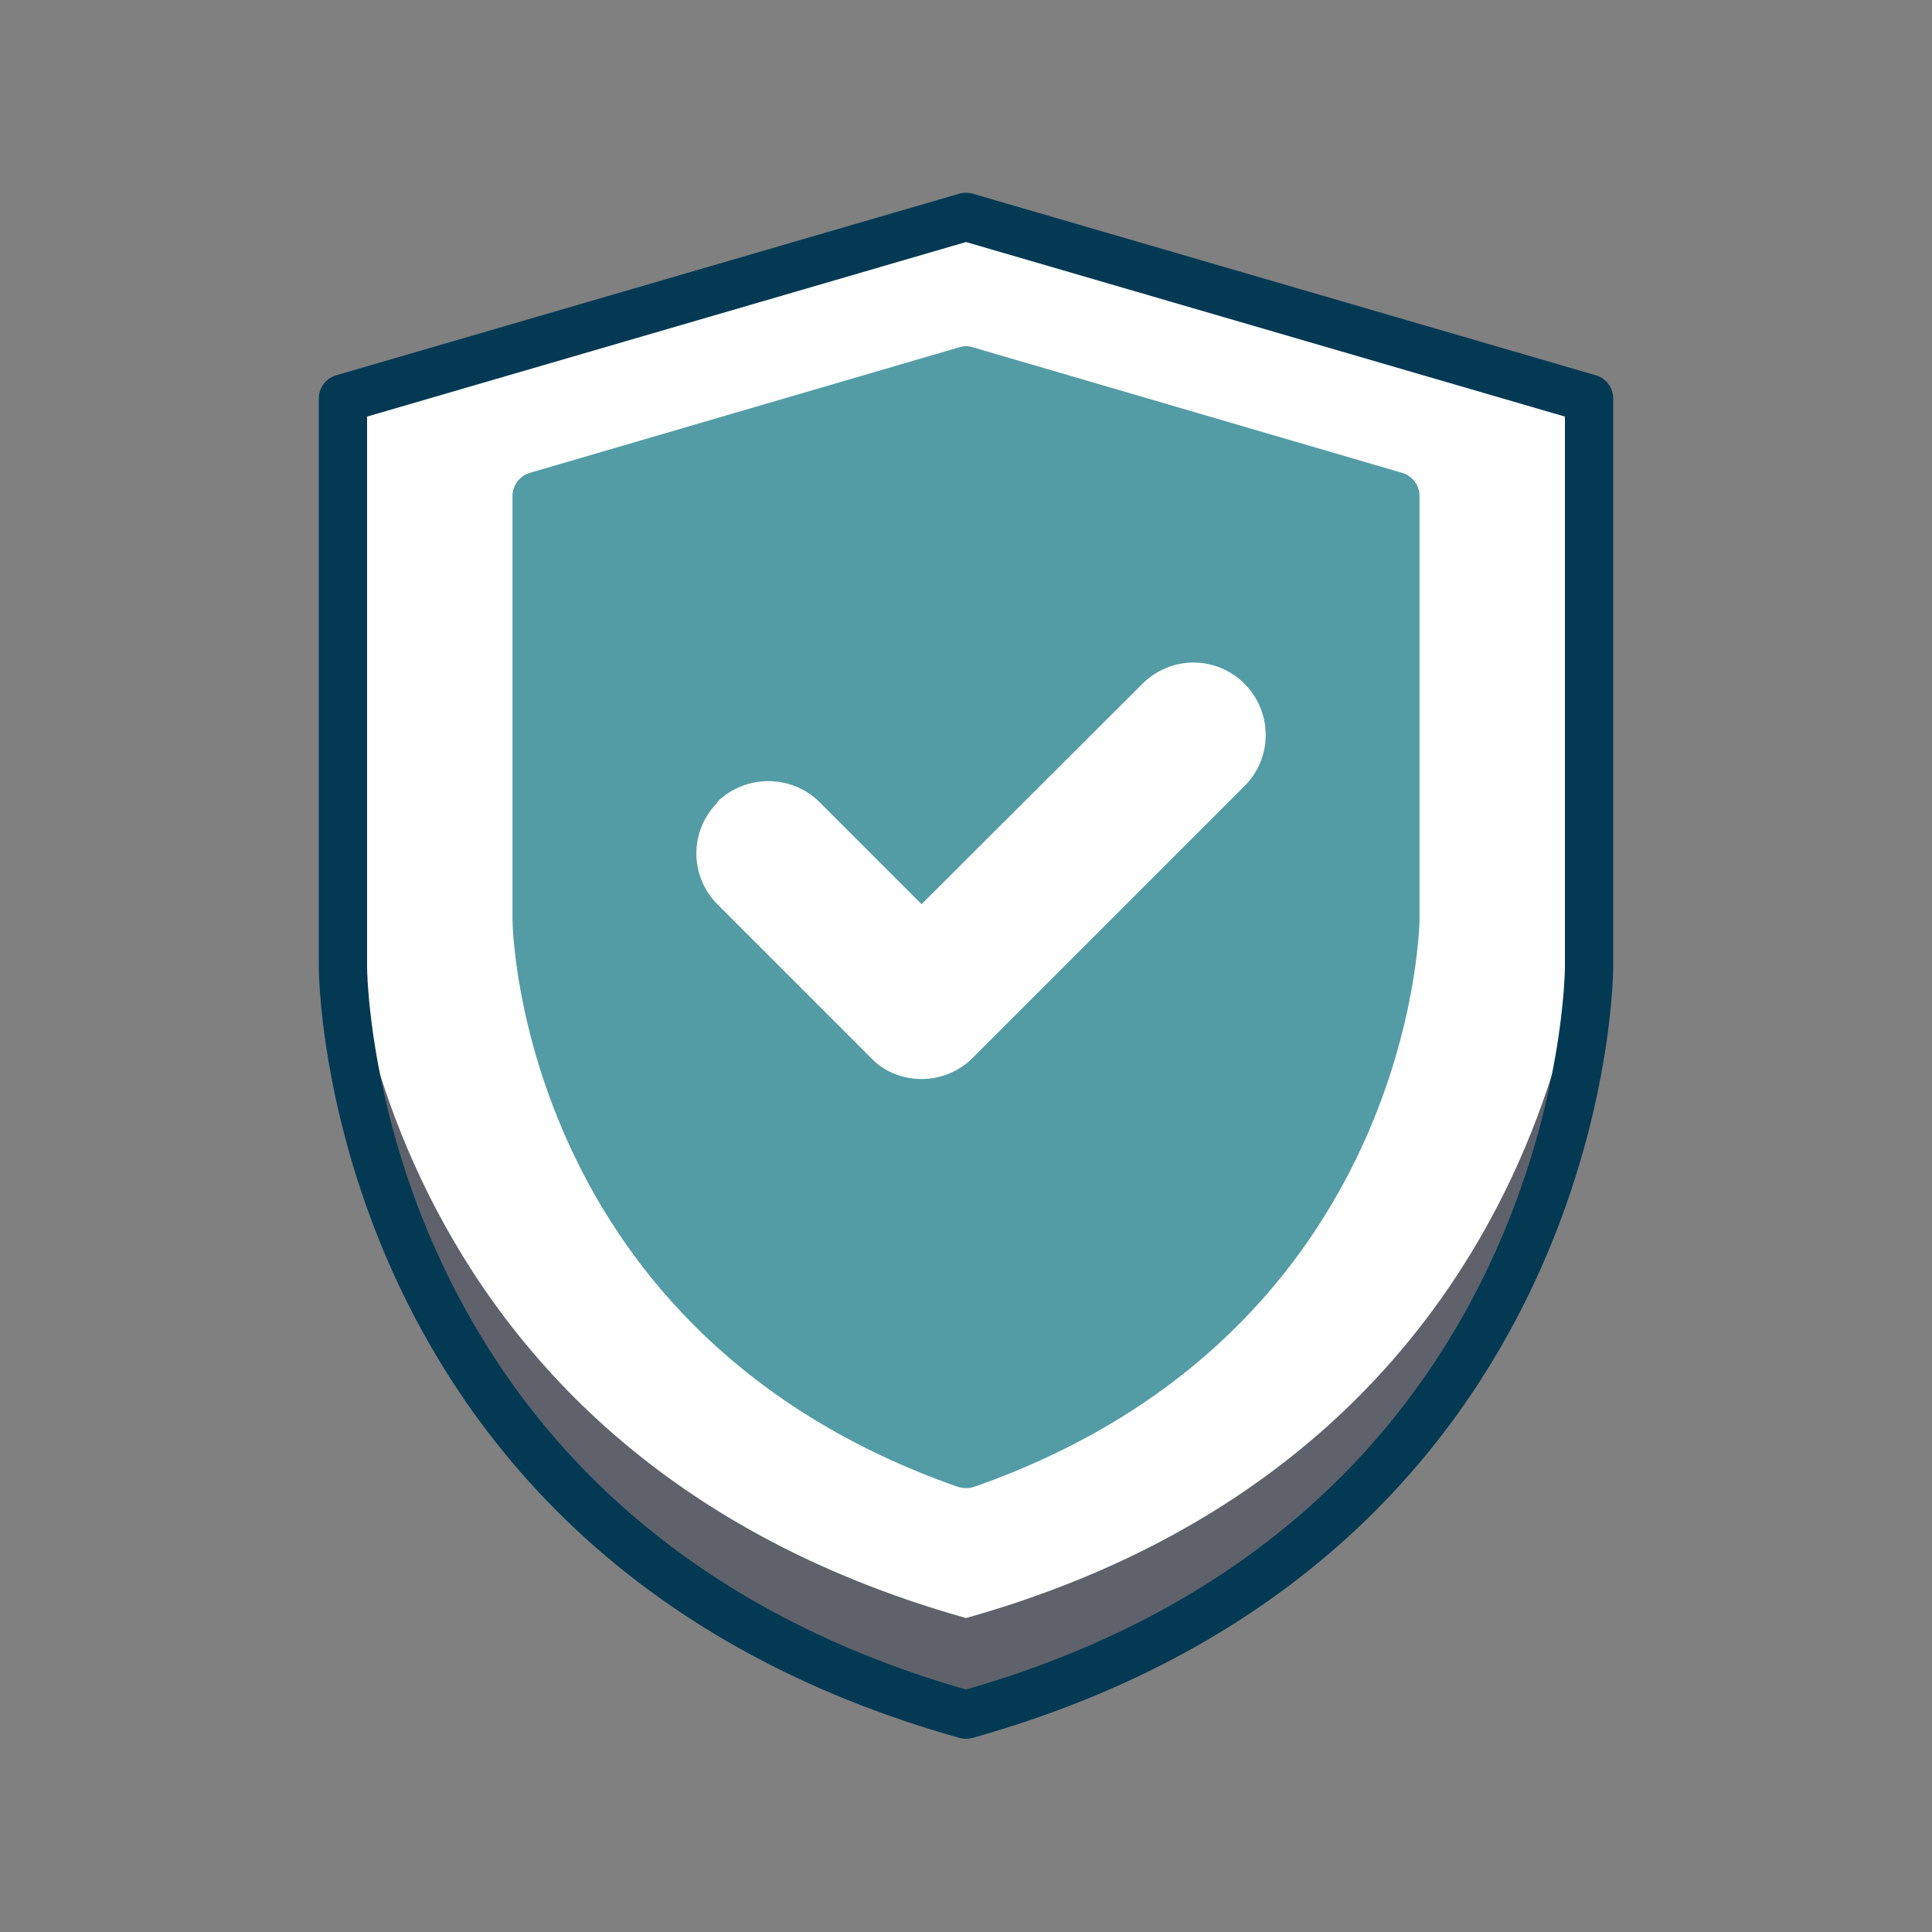 <?xml version="1.0" encoding="UTF-8"?>
<svg id="Layer_1" data-name="Layer 1" xmlns="http://www.w3.org/2000/svg" viewBox="0 0 40 40">
  <rect x="0" y="0" width="40" height="40" fill="#808080" stroke="none"/>
  <defs>
    <style>
      .cls-1 {
        fill: none;
        stroke: #043954;
        stroke-linecap: round;
        stroke-linejoin: round;
      }

      .cls-2 {
        fill: #5f626b;
      }

      .cls-2, .cls-3, .cls-4 {
        stroke-width: 0px;
      }

      .cls-3 {
        fill: #539ca6;
      }

      .cls-4 {
        fill: #fff;
      }
    </style>
  </defs>
  <path class="cls-4" d="M32.9,8.25v11.77s0,11.86-12.9,15.48c-12.9-3.62-12.9-15.48-12.9-15.48v-11.77l12.9-3.76,12.9,3.76Z"/>
  <path class="cls-2" d="M32.9,18.02v2s0,11.85-12.9,15.48c-12.9-3.63-12.9-15.48-12.9-15.48v-2s0,11.85,12.9,15.48c12.9-3.63,12.9-15.48,12.9-15.48Z"/>
  <g>
    <g>
      <path class="cls-3" d="M29.03,9.79c.21.06.36.26.36.48v8.76c0,.09-.11,8.55-9.21,11.75-.11.04-.24.04-.36,0-8.97-3.15-9.21-11.42-9.21-11.75v-8.76c0-.22.15-.42.36-.48l8.89-2.6c.09-.03.19-.03.28,0l8.89,2.6Z"/>
      <path class="cls-1" d="M32.9,8.25v11.77s0,11.86-12.9,15.48c-12.9-3.62-12.9-15.48-12.9-15.48v-11.77l12.9-3.76,12.9,3.76Z"/>
    </g>
    <path class="cls-4" d="M14.85,16.6c.59-.57,1.53-.57,2.11,0l2.12,2.12,4.57-4.56c.59-.59,1.53-.59,2.12,0,.58.59.58,1.53,0,2.11l-5.63,5.63c-.29.29-.67.44-1.06.44s-.78-.15-1.05-.44l-3.17-3.17c-.59-.59-.59-1.53,0-2.12"/>
  </g>
</svg>